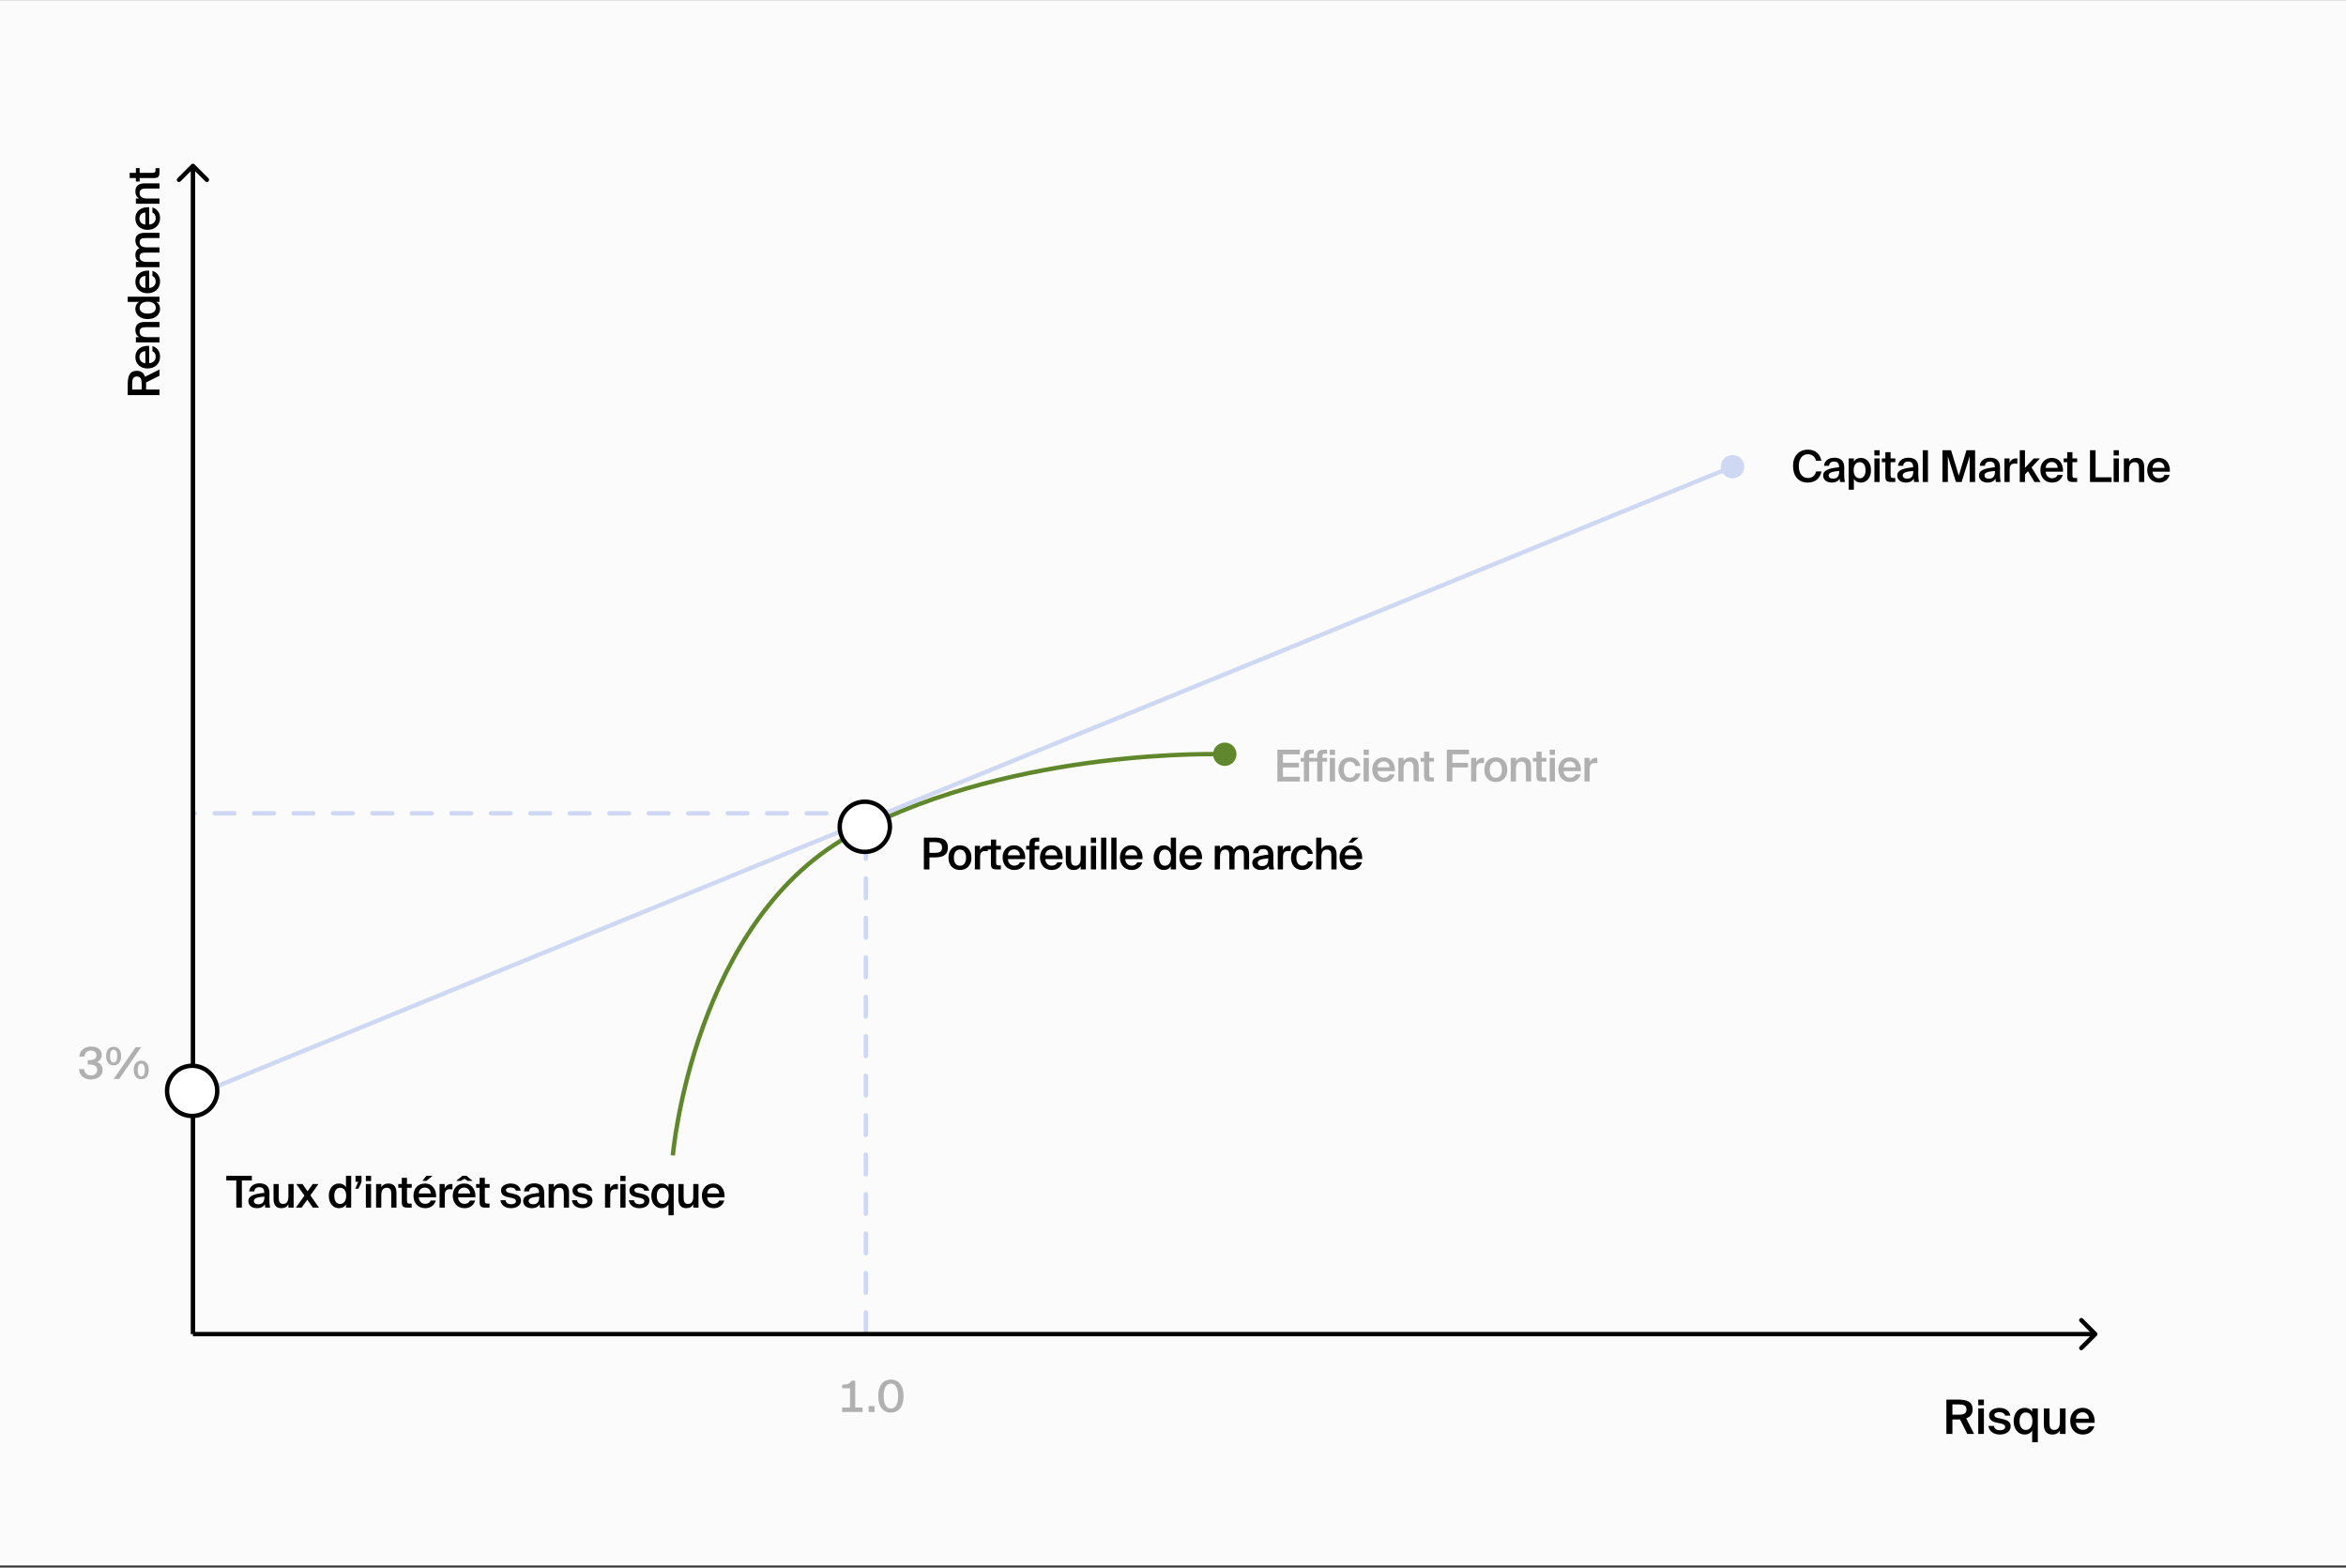 <svg width="1070" height="715" viewBox="0 0 1070 715" fill="none" xmlns="http://www.w3.org/2000/svg">
<rect x="0" y="0" width="1070" height="715" fill="#333333" stroke="none"/>
<rect width="1070" height="714" transform="translate(0 0.055)" fill="#FBFBFB"/>
<path d="M390.022 379.751L389.558 378.865L390.022 379.751ZM553.283 344.018C553.283 346.963 555.671 349.351 558.617 349.351C561.562 349.351 563.95 346.963 563.95 344.018C563.95 341.072 561.562 338.685 558.617 338.685C555.671 338.685 553.283 341.072 553.283 344.018ZM306.869 527.011C307.866 527.097 307.866 527.097 307.866 527.096C307.866 527.096 307.866 527.095 307.866 527.093C307.866 527.09 307.867 527.086 307.867 527.08C307.868 527.067 307.87 527.048 307.872 527.023C307.877 526.972 307.884 526.896 307.894 526.794C307.914 526.591 307.944 526.288 307.987 525.889C308.073 525.092 308.209 523.914 308.408 522.4C308.807 519.371 309.458 514.996 310.471 509.624C312.496 498.878 315.961 484.15 321.722 468.221C333.255 436.335 353.926 399.8 390.487 380.636L389.558 378.865C352.348 398.369 331.443 435.465 319.841 467.541C314.035 483.594 310.545 498.431 308.505 509.254C307.485 514.666 306.828 519.078 306.425 522.139C306.224 523.669 306.086 524.863 305.999 525.675C305.955 526.081 305.924 526.392 305.903 526.602C305.893 526.707 305.886 526.787 305.881 526.841C305.878 526.868 305.876 526.888 305.875 526.902C305.874 526.909 305.874 526.915 305.874 526.919C305.874 526.92 305.873 526.922 305.873 526.923C305.873 526.924 305.873 526.925 306.869 527.011ZM390.487 380.636C427.635 361.165 469.651 352.252 502.416 348.214C518.791 346.196 532.841 345.397 542.794 345.102C547.77 344.955 551.721 344.934 554.426 344.95C555.779 344.957 556.82 344.974 557.521 344.989C557.872 344.997 558.138 345.004 558.316 345.009C558.405 345.012 558.472 345.014 558.516 345.015C558.538 345.016 558.555 345.016 558.565 345.017C558.571 345.017 558.575 345.017 558.577 345.017C558.579 345.017 558.58 345.017 558.58 345.017C558.581 345.017 558.581 345.017 558.617 344.018C558.653 343.019 558.652 343.019 558.651 343.019C558.65 343.019 558.649 343.018 558.647 343.018C558.644 343.018 558.64 343.018 558.634 343.018C558.622 343.018 558.604 343.017 558.581 343.016C558.534 343.015 558.465 343.013 558.374 343.01C558.191 343.005 557.92 342.998 557.564 342.99C556.853 342.975 555.801 342.958 554.438 342.95C551.711 342.934 547.736 342.955 542.734 343.103C532.732 343.399 518.619 344.202 502.171 346.229C469.288 350.282 427.006 359.236 389.558 378.865L390.487 380.636Z" fill="#61872D"/>
<path d="M897.269 654.031L893.963 647.419C893.703 647.44 893.423 647.44 893.142 647.44H890.484V654.031H887.739V638.364H892.731C897.356 638.364 899.711 639.401 899.711 642.88C899.711 644.89 898.717 646.252 896.772 646.922L900.359 654.031H897.269ZM893.12 640.568H890.484V645.258H893.206C895.562 645.258 896.902 644.782 896.902 642.902C896.902 640.849 895.281 640.568 893.12 640.568ZM902.276 638.364H904.848V640.957H902.276V638.364ZM902.276 642.405H904.848V654.031H902.276V642.405ZM916.926 645.668H914.506C914.247 644.566 913.231 644.112 911.783 644.112C910.616 644.112 909.622 644.588 909.622 645.366C909.622 646.122 910.184 646.554 911.308 646.792L912.885 647.116C915.219 647.635 917.056 648.326 917.056 650.574C917.056 652.994 914.787 654.312 912.086 654.312C909.082 654.312 907.159 652.627 906.921 650.401H909.428C909.644 651.633 910.53 652.367 912.172 652.367C913.598 652.367 914.549 651.805 914.549 650.876C914.549 649.947 913.707 649.515 912.475 649.255L910.724 648.888C908.715 648.477 907.202 647.635 907.202 645.495C907.202 643.442 909.363 642.146 911.956 642.146C914.355 642.146 916.473 643.291 916.926 645.668ZM926.98 648.218C926.98 645.539 925.662 644.242 923.977 644.242C922.183 644.242 921.103 645.776 921.103 648.218C921.103 650.682 922.183 652.216 923.977 652.216C925.662 652.216 926.98 650.898 926.98 648.218ZM926.872 643.961V642.405H929.444V657.813H926.872V652.497C926.181 653.642 924.971 654.312 923.415 654.312C920.584 654.312 918.423 651.957 918.423 648.218C918.423 644.501 920.584 642.146 923.415 642.146C924.971 642.146 926.181 642.816 926.872 643.961ZM939.523 654.031V652.432C938.853 653.642 937.665 654.312 936.087 654.312C933.321 654.312 932.198 652.497 932.198 649.731V642.405H934.769V649.104C934.769 650.682 934.985 652.216 936.909 652.216C938.832 652.216 939.523 650.703 939.523 648.607V642.405H942.095V654.031H939.523ZM950.025 654.312C946.222 654.312 944.212 651.46 944.212 648.132C944.212 644.631 946.481 642.146 949.852 642.146C953.483 642.146 955.579 645.041 955.363 648.953H946.827C946.892 650.811 948.188 652.173 949.917 652.173C951.322 652.173 952.251 651.633 952.705 650.552H955.233C954.693 652.41 953.094 654.312 950.025 654.312ZM949.852 644.155C948.426 644.155 946.913 645.063 946.827 647.073H952.748C952.683 645.258 951.43 644.155 949.852 644.155Z" fill="black"/>
<path d="M72.74 171.384L66.62 174.444C66.64 174.684 66.64 174.944 66.64 175.204L66.64 177.664L72.74 177.664L72.74 180.204L58.24 180.204L58.24 175.584C58.24 171.304 59.2 169.124 62.42 169.124C64.28 169.124 65.54 170.044 66.16 171.844L72.74 168.524L72.74 171.384ZM60.28 175.224L60.28 177.664L64.62 177.664L64.62 175.144C64.62 172.964 64.18 171.724 62.44 171.724C60.54 171.724 60.28 173.224 60.28 175.224ZM73 162.685C73 166.205 70.36 168.065 67.28 168.065C64.04 168.065 61.74 165.965 61.74 162.845C61.74 159.485 64.42 157.545 68.04 157.745L68.04 165.645C69.76 165.585 71.02 164.385 71.02 162.785C71.02 161.485 70.52 160.625 69.52 160.205L69.52 157.865C71.24 158.365 73 159.845 73 162.685ZM63.6 162.845C63.6 164.165 64.44 165.565 66.3 165.645L66.3 160.165C64.62 160.225 63.6 161.385 63.6 162.845ZM61.98 153.783L63.48 153.783C62.36 153.163 61.74 152.023 61.74 150.523C61.74 147.923 63.42 146.863 65.98 146.863L72.74 146.863L72.74 149.243L66.56 149.243C65.1 149.243 63.68 149.463 63.68 151.283C63.68 153.103 65.08 153.783 67.02 153.783L72.74 153.783L72.74 156.163L61.98 156.163L61.98 153.783ZM63.42 137.706L58.24 137.706L58.24 135.326L72.74 135.326L72.74 137.706L71.32 137.706C72.38 138.346 73 139.466 73 140.906C73 143.526 70.82 145.526 67.36 145.526C63.92 145.526 61.74 143.526 61.74 140.906C61.74 139.466 62.36 138.346 63.42 137.706ZM67.36 137.606C64.88 137.606 63.68 138.826 63.68 140.386C63.68 142.046 65.1 143.046 67.36 143.046C69.64 143.046 71.06 142.046 71.06 140.386C71.06 138.826 69.84 137.606 67.36 137.606ZM73 128.377C73 131.897 70.36 133.757 67.28 133.757C64.04 133.757 61.74 131.657 61.74 128.537C61.74 125.177 64.42 123.237 68.04 123.437L68.04 131.337C69.76 131.277 71.02 130.077 71.02 128.477C71.02 127.177 70.52 126.317 69.52 125.897L69.52 123.557C71.24 124.057 73 125.537 73 128.377ZM63.6 128.537C63.6 129.857 64.44 131.257 66.3 131.337L66.3 125.857C64.62 125.917 63.6 127.077 63.6 128.537ZM67.02 119.475L72.74 119.475L72.74 121.855L61.98 121.855L61.98 119.475L63.48 119.475C62.36 118.855 61.74 117.795 61.74 116.355C61.74 114.695 62.44 113.715 63.64 113.215C62.28 112.295 61.74 111.035 61.74 109.715C61.74 107.175 63.42 106.195 65.98 106.195L72.74 106.195L72.74 108.575L66.56 108.575C65.1 108.575 63.68 108.715 63.68 110.475C63.68 112.235 65.08 112.835 67.02 112.835L72.74 112.835L72.74 115.215L66.56 115.215C65.1 115.215 63.68 115.355 63.68 117.115C63.68 118.875 65.08 119.475 67.02 119.475ZM73 99.451C73 102.971 70.36 104.831 67.28 104.831C64.04 104.831 61.74 102.731 61.74 99.611C61.74 96.251 64.42 94.311 68.04 94.511L68.04 102.411C69.76 102.351 71.02 101.151 71.02 99.551C71.02 98.251 70.52 97.391 69.52 96.971L69.52 94.631C71.24 95.131 73 96.611 73 99.451ZM63.6 99.611C63.6 100.931 64.44 102.331 66.3 102.411L66.3 96.931C64.62 96.991 63.6 98.151 63.6 99.611ZM61.98 90.549L63.48 90.549C62.36 89.929 61.74 88.789 61.74 87.289C61.74 84.689 63.42 83.629 65.98 83.629L72.74 83.629L72.74 86.009L66.56 86.009C65.1 86.009 63.68 86.229 63.68 88.049C63.68 89.869 65.08 90.549 67.02 90.549L72.74 90.549L72.74 92.929L61.98 92.929L61.98 90.549ZM61.98 81.211L59.14 81.211L59.14 78.831L61.98 78.831L61.98 76.671L63.7 76.671L63.7 78.831L69.56 78.831C70.66 78.831 70.92 78.571 70.92 77.551L70.92 76.691L72.74 76.691L72.74 78.451C72.74 80.751 72.12 81.211 69.92 81.211L63.7 81.211L63.7 82.811L61.98 82.811L61.98 81.211Z" fill="black"/>
<path d="M421.372 382.055H426.152C429.332 382.055 432.312 382.575 432.312 386.615C432.312 390.275 429.612 391.075 426.192 391.075H423.912V396.555H421.372V382.055ZM426.152 384.095H423.912V388.995H426.272C428.192 388.995 429.672 388.715 429.672 386.635C429.672 384.275 427.932 384.095 426.152 384.095ZM437.833 394.875C439.413 394.875 440.613 393.675 440.613 391.195C440.613 388.715 439.413 387.495 437.833 387.495C436.253 387.495 435.053 388.715 435.053 391.195C435.053 393.675 436.253 394.875 437.833 394.875ZM437.833 385.555C440.533 385.555 443.073 387.315 443.073 391.195C443.073 395.075 440.533 396.815 437.833 396.815C435.133 396.815 432.593 395.075 432.593 391.195C432.593 387.315 435.133 385.555 437.833 385.555ZM450.512 385.815V388.215C450.112 388.175 449.732 388.155 449.372 388.155C447.872 388.155 447.012 388.755 447.012 390.915V396.555H444.632V385.795H446.972V387.715C447.552 386.515 448.592 385.795 449.892 385.775C450.072 385.775 450.332 385.795 450.512 385.815ZM451.954 385.795V382.955H454.334V385.795H456.494V387.515H454.334V393.375C454.334 394.475 454.594 394.735 455.614 394.735H456.474V396.555H454.714C452.414 396.555 451.954 395.935 451.954 393.735V387.515H450.354V385.795H451.954ZM462.671 396.815C459.151 396.815 457.291 394.175 457.291 391.095C457.291 387.855 459.391 385.555 462.511 385.555C465.871 385.555 467.811 388.235 467.611 391.855H459.711C459.771 393.575 460.971 394.835 462.571 394.835C463.871 394.835 464.731 394.335 465.151 393.335H467.491C466.991 395.055 465.511 396.815 462.671 396.815ZM462.511 387.415C461.191 387.415 459.791 388.255 459.711 390.115H465.191C465.131 388.435 463.971 387.415 462.511 387.415ZM469.513 385.795V385.135C469.513 382.615 470.473 382.055 473.073 382.055H474.013V383.875H473.333C472.153 383.875 471.893 384.095 471.893 385.215V385.795H474.013V387.515H471.893V396.555H469.513V387.515H468.013V385.795H469.513ZM479.723 396.815C476.203 396.815 474.343 394.175 474.343 391.095C474.343 387.855 476.443 385.555 479.563 385.555C482.923 385.555 484.863 388.235 484.663 391.855H476.763C476.823 393.575 478.023 394.835 479.623 394.835C480.923 394.835 481.783 394.335 482.203 393.335H484.543C484.043 395.055 482.563 396.815 479.723 396.815ZM479.563 387.415C478.243 387.415 476.843 388.255 476.763 390.115H482.243C482.183 388.435 481.023 387.415 479.563 387.415ZM492.885 396.555V395.075C492.265 396.195 491.165 396.815 489.705 396.815C487.145 396.815 486.105 395.135 486.105 392.575V385.795H488.485V391.995C488.485 393.455 488.685 394.875 490.465 394.875C492.245 394.875 492.885 393.475 492.885 391.535V385.795H495.265V396.555H492.885ZM497.544 382.055H499.924V384.455H497.544V382.055ZM497.544 385.795H499.924V396.555H497.544V385.795ZM504.583 382.055V396.555H502.203V382.055H504.583ZM509.241 382.055V396.555H506.861V382.055H509.241ZM516.18 396.815C512.66 396.815 510.8 394.175 510.8 391.095C510.8 387.855 512.9 385.555 516.02 385.555C519.38 385.555 521.32 388.235 521.12 391.855H513.22C513.28 393.575 514.48 394.835 516.08 394.835C517.38 394.835 518.24 394.335 518.66 393.335H521C520.5 395.055 519.02 396.815 516.18 396.815ZM516.02 387.415C514.7 387.415 513.3 388.255 513.22 390.115H518.7C518.64 388.435 517.48 387.415 516.02 387.415ZM533.991 387.235V382.055H536.371V396.555H533.991V395.135C533.351 396.195 532.231 396.815 530.791 396.815C528.171 396.815 526.171 394.635 526.171 391.175C526.171 387.735 528.171 385.555 530.791 385.555C532.231 385.555 533.351 386.175 533.991 387.235ZM534.091 391.175C534.091 388.695 532.871 387.495 531.311 387.495C529.651 387.495 528.651 388.915 528.651 391.175C528.651 393.455 529.651 394.875 531.311 394.875C532.871 394.875 534.091 393.655 534.091 391.175ZM543.32 396.815C539.8 396.815 537.94 394.175 537.94 391.095C537.94 387.855 540.04 385.555 543.16 385.555C546.52 385.555 548.46 388.235 548.26 391.855H540.36C540.42 393.575 541.62 394.835 543.22 394.835C544.52 394.835 545.38 394.335 545.8 393.335H548.14C547.64 395.055 546.16 396.815 543.32 396.815ZM543.16 387.415C541.84 387.415 540.44 388.255 540.36 390.115H545.84C545.78 388.435 544.62 387.415 543.16 387.415ZM556.431 390.835V396.555H554.051V385.795H556.431V387.295C557.051 386.175 558.111 385.555 559.551 385.555C561.211 385.555 562.191 386.255 562.691 387.455C563.611 386.095 564.871 385.555 566.191 385.555C568.731 385.555 569.711 387.235 569.711 389.795V396.555H567.331V390.375C567.331 388.915 567.191 387.495 565.431 387.495C563.671 387.495 563.071 388.895 563.071 390.835V396.555H560.691V390.375C560.691 388.915 560.551 387.495 558.791 387.495C557.031 387.495 556.431 388.895 556.431 390.835ZM578.456 391.875V391.495C575.056 391.815 573.676 392.295 573.676 393.535C573.676 394.475 574.456 395.035 575.656 395.035C577.416 395.035 578.456 394.135 578.456 391.875ZM576.196 385.475C578.876 385.475 580.836 386.635 580.776 390.075C580.776 390.615 580.736 391.895 580.736 392.875C580.736 394.235 580.856 395.655 581.056 396.555H578.876C578.796 396.095 578.716 395.755 578.676 395.015C578.016 396.215 576.716 396.815 575.136 396.815C572.796 396.815 571.156 395.555 571.156 393.595C571.156 390.915 574.456 390.235 578.396 389.835V389.575C578.396 387.775 577.396 387.235 576.076 387.235C574.856 387.235 573.936 387.875 573.876 389.175H571.536C571.696 386.975 573.536 385.475 576.196 385.475ZM588.662 385.815V388.215C588.262 388.175 587.882 388.155 587.522 388.155C586.022 388.155 585.162 388.755 585.162 390.915V396.555H582.782V385.795H585.122V387.715C585.702 386.515 586.742 385.795 588.042 385.775C588.222 385.775 588.482 385.795 588.662 385.815ZM594.031 385.555C596.431 385.555 598.391 387.075 598.791 389.475H596.471C596.271 388.335 595.391 387.535 593.971 387.535C592.471 387.535 591.271 388.635 591.271 391.175C591.271 393.735 592.491 394.835 593.971 394.835C595.171 394.835 596.251 394.315 596.551 392.875H598.871C598.391 395.395 596.291 396.815 593.931 396.815C590.731 396.815 588.811 394.395 588.811 391.195C588.811 387.995 590.751 385.555 594.031 385.555ZM602.683 382.055V387.295C603.303 386.175 604.443 385.555 605.943 385.555C608.543 385.555 609.603 387.235 609.603 389.795V396.555L607.223 396.555V390.375C607.223 388.915 607.003 387.495 605.183 387.495C603.363 387.495 602.683 388.895 602.683 390.835V396.555H600.303V382.055H602.683ZM616.34 396.815C612.82 396.815 610.96 394.175 610.96 391.095C610.96 387.855 613.06 385.555 616.18 385.555C619.54 385.555 621.48 388.235 621.28 391.855H613.38C613.44 393.575 614.64 394.835 616.24 394.835C617.54 394.835 618.4 394.335 618.82 393.335H621.16C620.66 395.055 619.18 396.815 616.34 396.815ZM616.18 387.415C614.86 387.415 613.46 388.255 613.38 390.115H618.86C618.8 388.435 617.64 387.415 616.18 387.415ZM619.66 382.055L616.82 384.375H615L616.86 382.055H619.66Z" fill="black"/>
<path d="M107.773 550.812V538.432H103.213V536.312H114.873V538.432H110.313V550.812H107.773ZM120.576 546.132V545.752C117.176 546.072 115.796 546.552 115.796 547.792C115.796 548.732 116.576 549.292 117.776 549.292C119.536 549.292 120.576 548.392 120.576 546.132ZM118.316 539.732C120.996 539.732 122.956 540.892 122.896 544.332C122.896 544.872 122.856 546.152 122.856 547.132C122.856 548.492 122.976 549.912 123.176 550.812H120.996C120.916 550.352 120.836 550.012 120.796 549.272C120.136 550.472 118.836 551.073 117.256 551.073C114.916 551.073 113.276 549.812 113.276 547.852C113.276 545.172 116.576 544.492 120.516 544.092V543.832C120.516 542.032 119.516 541.492 118.196 541.492C116.976 541.492 116.056 542.132 115.996 543.432H113.656C113.816 541.232 115.656 539.732 118.316 539.732ZM131.543 550.812V549.332C130.923 550.452 129.823 551.073 128.363 551.073C125.803 551.073 124.763 549.392 124.763 546.832V540.052H127.143V546.252C127.143 547.712 127.343 549.132 129.123 549.132C130.903 549.132 131.543 547.732 131.543 545.792V540.052H133.923V550.812H131.543ZM145.242 540.052L141.562 545.212L145.482 550.812H142.682L140.142 547.192L137.562 550.812H134.942L138.862 545.352L135.162 540.052H137.962L140.262 543.372L142.642 540.052H145.242ZM157.795 541.492V536.312H160.175V550.812H157.795V549.392C157.155 550.452 156.035 551.073 154.595 551.073C151.975 551.073 149.975 548.892 149.975 545.432C149.975 541.992 151.975 539.812 154.595 539.812C156.035 539.812 157.155 540.432 157.795 541.492ZM157.895 545.432C157.895 542.952 156.675 541.752 155.115 541.752C153.455 541.752 152.455 543.172 152.455 545.432C152.455 547.712 153.455 549.132 155.115 549.132C156.675 549.132 157.895 547.912 157.895 545.432ZM162.163 539.032V536.312H164.883V539.232L163.483 542.192H162.063L163.383 539.032H162.163ZM166.868 536.312H169.248V538.712H166.868V536.312ZM166.868 540.052H169.248V550.812H166.868V540.052ZM173.906 540.052V541.552C174.526 540.432 175.666 539.812 177.166 539.812C179.766 539.812 180.826 541.492 180.826 544.052V550.812H178.446V544.632C178.446 543.172 178.226 541.752 176.406 541.752C174.586 541.752 173.906 543.152 173.906 545.092V550.812H171.526V540.052H173.906ZM183.244 540.052V537.212H185.624V540.052H187.784V541.772H185.624V547.632C185.624 548.732 185.884 548.992 186.904 548.992H187.764V550.812H186.004C183.704 550.812 183.244 550.192 183.244 547.992V541.772H181.644V540.052H183.244ZM193.961 551.073C190.441 551.073 188.581 548.432 188.581 545.352C188.581 542.112 190.681 539.812 193.801 539.812C197.161 539.812 199.101 542.492 198.901 546.112H191.001C191.061 547.832 192.261 549.092 193.861 549.092C195.161 549.092 196.021 548.592 196.441 547.592H198.781C198.281 549.312 196.801 551.073 193.961 551.073ZM193.801 541.672C192.481 541.672 191.081 542.512 191.001 544.372H196.481C196.421 542.692 195.261 541.672 193.801 541.672ZM197.281 536.312L194.441 538.632H192.621L194.481 536.312H197.281ZM206.363 540.072V542.472C205.963 542.432 205.583 542.412 205.223 542.412C203.723 542.412 202.863 543.012 202.863 545.172V550.812H200.483V540.052H202.823V541.972C203.403 540.772 204.443 540.052 205.743 540.032C205.923 540.032 206.183 540.052 206.363 540.072ZM211.891 551.073C208.371 551.073 206.511 548.432 206.511 545.352C206.511 542.112 208.611 539.812 211.731 539.812C215.091 539.812 217.031 542.492 216.831 546.112H208.931C208.991 547.832 210.191 549.092 211.791 549.092C213.091 549.092 213.951 548.592 214.371 547.592H216.711C216.211 549.312 214.731 551.073 211.891 551.073ZM211.731 541.672C210.411 541.672 209.011 542.512 208.931 544.372H214.411C214.351 542.692 213.191 541.672 211.731 541.672ZM212.791 536.312L215.591 538.632H213.391L211.811 537.672L210.211 538.632H208.031L210.891 536.312H212.791ZM218.753 540.052V537.212H221.133V540.052H223.293V541.772H221.133V547.632C221.133 548.732 221.393 548.992 222.413 548.992H223.273V550.812H221.513C219.213 550.812 218.753 550.192 218.753 547.992V541.772H217.153V540.052H218.753ZM237.519 543.072H235.279C235.039 542.052 234.099 541.632 232.759 541.632C231.679 541.632 230.759 542.072 230.759 542.792C230.759 543.492 231.279 543.892 232.319 544.112L233.779 544.412C235.939 544.892 237.639 545.533 237.639 547.612C237.639 549.852 235.539 551.073 233.039 551.073C230.259 551.073 228.479 549.512 228.259 547.452H230.579C230.779 548.592 231.599 549.272 233.119 549.272C234.439 549.272 235.319 548.752 235.319 547.892C235.319 547.032 234.539 546.632 233.399 546.392L231.779 546.052C229.919 545.673 228.519 544.892 228.519 542.912C228.519 541.012 230.519 539.812 232.919 539.812C235.139 539.812 237.099 540.872 237.519 543.072ZM245.904 546.132V545.752C242.504 546.072 241.124 546.552 241.124 547.792C241.124 548.732 241.904 549.292 243.104 549.292C244.864 549.292 245.904 548.392 245.904 546.132ZM243.644 539.732C246.324 539.732 248.284 540.892 248.224 544.332C248.224 544.872 248.184 546.152 248.184 547.132C248.184 548.492 248.304 549.912 248.504 550.812H246.324C246.244 550.352 246.164 550.012 246.124 549.272C245.464 550.472 244.164 551.073 242.584 551.073C240.244 551.073 238.604 549.812 238.604 547.852C238.604 545.172 241.904 544.492 245.844 544.092V543.832C245.844 542.032 244.844 541.492 243.524 541.492C242.304 541.492 241.384 542.132 241.324 543.432H238.984C239.144 541.232 240.984 539.732 243.644 539.732ZM252.611 540.052V541.552C253.231 540.432 254.371 539.812 255.871 539.812C258.471 539.812 259.531 541.492 259.531 544.052V550.812H257.151V544.632C257.151 543.172 256.931 541.752 255.111 541.752C253.291 541.752 252.611 543.152 252.611 545.092V550.812H250.231V540.052H252.611ZM270.108 543.072H267.868C267.628 542.052 266.688 541.632 265.348 541.632C264.268 541.632 263.348 542.072 263.348 542.792C263.348 543.492 263.868 543.892 264.908 544.112L266.368 544.412C268.528 544.892 270.228 545.533 270.228 547.612C270.228 549.852 268.128 551.073 265.628 551.073C262.848 551.073 261.068 549.512 260.848 547.452H263.168C263.368 548.592 264.188 549.272 265.708 549.272C267.028 549.272 267.908 548.752 267.908 547.892C267.908 547.032 267.128 546.632 265.988 546.392L264.368 546.052C262.508 545.673 261.108 544.892 261.108 542.912C261.108 541.012 263.108 539.812 265.508 539.812C267.728 539.812 269.688 540.872 270.108 543.072ZM281.825 540.072V542.472C281.425 542.432 281.045 542.412 280.685 542.412C279.185 542.412 278.325 543.012 278.325 545.172V550.812H275.945V540.052H278.285V541.972C278.865 540.772 279.905 540.052 281.205 540.032C281.385 540.032 281.645 540.052 281.825 540.072ZM282.928 536.312H285.308V538.712H282.928V536.312ZM282.928 540.052H285.308V550.812H282.928V540.052ZM296.086 543.072H293.846C293.606 542.052 292.666 541.632 291.326 541.632C290.246 541.632 289.326 542.072 289.326 542.792C289.326 543.492 289.846 543.892 290.886 544.112L292.346 544.412C294.506 544.892 296.206 545.533 296.206 547.612C296.206 549.852 294.106 551.073 291.606 551.073C288.826 551.073 287.046 549.512 286.826 547.452H289.146C289.346 548.592 290.166 549.272 291.686 549.272C293.006 549.272 293.886 548.752 293.886 547.892C293.886 547.032 293.106 546.632 291.966 546.392L290.346 546.052C288.486 545.673 287.086 544.892 287.086 542.912C287.086 541.012 289.086 539.812 291.486 539.812C293.706 539.812 295.666 540.872 296.086 543.072ZM304.991 545.432C304.991 542.952 303.771 541.752 302.211 541.752C300.551 541.752 299.551 543.172 299.551 545.432C299.551 547.712 300.551 549.132 302.211 549.132C303.771 549.132 304.991 547.912 304.991 545.432ZM304.891 541.492V540.052H307.271V554.313H304.891V549.392C304.251 550.452 303.131 551.073 301.691 551.073C299.071 551.073 297.071 548.892 297.071 545.432C297.071 541.992 299.071 539.812 301.691 539.812C303.131 539.812 304.251 540.432 304.891 541.492ZM316.2 550.812V549.332C315.58 550.452 314.48 551.073 313.02 551.073C310.46 551.073 309.42 549.392 309.42 546.832V540.052H311.8V546.252C311.8 547.712 312 549.132 313.78 549.132C315.56 549.132 316.2 547.732 316.2 545.792V540.052H318.58V550.812H316.2ZM325.519 551.073C321.999 551.073 320.139 548.432 320.139 545.352C320.139 542.112 322.239 539.812 325.359 539.812C328.719 539.812 330.659 542.492 330.459 546.112H322.559C322.619 547.832 323.819 549.092 325.419 549.092C326.719 549.092 327.579 548.592 327.999 547.592H330.339C329.839 549.312 328.359 551.073 325.519 551.073ZM325.359 541.672C324.039 541.672 322.639 542.512 322.559 544.372H328.039C327.979 542.692 326.819 541.672 325.359 541.672Z" fill="black"/>
<path d="M828.316 215.032H830.756C830.156 218.272 827.836 220.112 824.496 220.112C820.256 220.112 817.796 217.092 817.796 212.552C817.796 207.992 820.416 205.092 824.616 205.092C827.836 205.092 830.136 206.932 830.716 210.172H828.276C827.836 208.212 826.416 207.172 824.536 207.172C822.236 207.172 820.416 209.052 820.416 212.552C820.416 216.072 822.196 218.032 824.516 218.032C826.476 218.032 827.876 217.012 828.316 215.032ZM838.833 215.172V214.792C835.433 215.112 834.053 215.592 834.053 216.832C834.053 217.772 834.833 218.332 836.033 218.332C837.793 218.332 838.833 217.432 838.833 215.172ZM836.573 208.772C839.253 208.772 841.213 209.932 841.153 213.372C841.153 213.912 841.113 215.192 841.113 216.172C841.113 217.532 841.233 218.952 841.433 219.852H839.253C839.173 219.392 839.093 219.052 839.053 218.312C838.393 219.512 837.093 220.112 835.513 220.112C833.173 220.112 831.533 218.852 831.533 216.892C831.533 214.212 834.833 213.532 838.773 213.132V212.872C838.773 211.072 837.773 210.532 836.453 210.532C835.233 210.532 834.313 211.172 834.253 212.472H831.913C832.073 210.272 833.913 208.772 836.573 208.772ZM845.439 214.472C845.439 216.952 846.659 218.172 848.219 218.172C849.879 218.172 850.879 216.752 850.879 214.472C850.879 212.212 849.879 210.792 848.219 210.792C846.659 210.792 845.439 211.992 845.439 214.472ZM843.159 209.092H845.539V210.532C846.179 209.472 847.299 208.852 848.739 208.852C851.359 208.852 853.359 211.032 853.359 214.472C853.359 217.932 851.359 220.112 848.739 220.112C847.299 220.112 846.179 219.492 845.539 218.432V223.352H843.159V209.092ZM854.908 205.352H857.288V207.752H854.908V205.352ZM854.908 209.092H857.288V219.852H854.908V209.092ZM859.906 209.092V206.252H862.286V209.092H864.446V210.812H862.286V216.672C862.286 217.772 862.546 218.032 863.566 218.032H864.426V219.852H862.666C860.366 219.852 859.906 219.232 859.906 217.032V210.812H858.306V209.092H859.906ZM872.623 215.172V214.792C869.223 215.112 867.843 215.592 867.843 216.832C867.843 217.772 868.623 218.332 869.823 218.332C871.583 218.332 872.623 217.432 872.623 215.172ZM870.363 208.772C873.043 208.772 875.003 209.932 874.943 213.372C874.943 213.912 874.903 215.192 874.903 216.172C874.903 217.532 875.023 218.952 875.223 219.852H873.043C872.963 219.392 872.883 219.052 872.843 218.312C872.183 219.512 870.883 220.112 869.303 220.112C866.963 220.112 865.323 218.852 865.323 216.892C865.323 214.212 868.623 213.532 872.563 213.132V212.872C872.563 211.072 871.563 210.532 870.243 210.532C869.023 210.532 868.103 211.172 868.043 212.472H865.703C865.863 210.272 867.703 208.772 870.363 208.772ZM879.33 205.352V219.852H876.95V205.352H879.33ZM894.678 219.852H892.098L888.418 208.112V219.852H885.938V205.352H889.878L893.398 216.912L896.898 205.352H900.838V219.852H898.358V208.112L894.678 219.852ZM909.89 215.172V214.792C906.49 215.112 905.11 215.592 905.11 216.832C905.11 217.772 905.89 218.332 907.09 218.332C908.85 218.332 909.89 217.432 909.89 215.172ZM907.63 208.772C910.31 208.772 912.27 209.932 912.21 213.372C912.21 213.912 912.17 215.192 912.17 216.172C912.17 217.532 912.29 218.952 912.49 219.852H910.31C910.23 219.392 910.15 219.052 910.11 218.312C909.45 219.512 908.15 220.112 906.57 220.112C904.23 220.112 902.59 218.852 902.59 216.892C902.59 214.212 905.89 213.532 909.83 213.132V212.872C909.83 211.072 908.83 210.532 907.51 210.532C906.29 210.532 905.37 211.172 905.31 212.472H902.97C903.13 210.272 904.97 208.772 907.63 208.772ZM920.097 209.112V211.512C919.697 211.472 919.317 211.452 918.957 211.452C917.457 211.452 916.597 212.052 916.597 214.212V219.852L914.217 219.852V209.092H916.557V211.012C917.137 209.812 918.177 209.092 919.477 209.072C919.657 209.072 919.917 209.092 920.097 209.112ZM921.2 205.352H923.58V213.412L927.56 209.092H930.42L926.58 213.192L930.7 219.852H927.94L924.96 214.932L923.58 216.412V219.852H921.2V205.352ZM935.987 220.112C932.467 220.112 930.607 217.472 930.607 214.392C930.607 211.152 932.707 208.852 935.827 208.852C939.187 208.852 941.127 211.532 940.927 215.152H933.027C933.087 216.872 934.287 218.132 935.887 218.132C937.187 218.132 938.047 217.632 938.467 216.632H940.807C940.307 218.352 938.827 220.112 935.987 220.112ZM935.827 210.712C934.507 210.712 933.107 211.552 933.027 213.412H938.507C938.447 211.732 937.287 210.712 935.827 210.712ZM942.849 209.092V206.252H945.229V209.092H947.389V210.812H945.229V216.672C945.229 217.772 945.489 218.032 946.509 218.032H947.369V219.852H945.609C943.309 219.852 942.849 219.232 942.849 217.032V210.812H941.249V209.092H942.849ZM955.776 205.352V217.712H963.076V219.852H953.236V205.352H955.776ZM964.024 205.352H966.404V207.752H964.024V205.352ZM964.024 209.092H966.404V219.852H964.024V209.092ZM971.063 209.092V210.592C971.683 209.472 972.823 208.852 974.323 208.852C976.923 208.852 977.983 210.532 977.983 213.092V219.852H975.603V213.672C975.603 212.212 975.383 210.792 973.563 210.792C971.743 210.792 971.063 212.192 971.063 214.132V219.852H968.683V209.092H971.063ZM984.72 220.112C981.2 220.112 979.34 217.472 979.34 214.392C979.34 211.152 981.44 208.852 984.56 208.852C987.92 208.852 989.86 211.532 989.66 215.152H981.76C981.82 216.872 983.02 218.132 984.62 218.132C985.92 218.132 986.78 217.632 987.2 216.632H989.54C989.04 218.352 987.56 220.112 984.72 220.112ZM984.56 210.712C983.24 210.712 981.84 211.552 981.76 213.412H987.24C987.18 211.732 986.02 210.712 984.56 210.712Z" fill="black"/>
<path opacity="0.3" d="M390.064 642.011H393.404V644.031H384.084V642.011H387.684V633.211H384.104V631.571C386.264 631.511 387.604 631.331 388.304 629.751H390.064V642.011ZM398.899 644.031H396.179V641.311H398.899V644.031ZM406.324 642.451C408.424 642.451 409.624 640.431 409.624 636.771C409.624 633.111 408.424 631.091 406.324 631.091C404.244 631.091 403.044 633.111 403.044 636.771C403.044 640.431 404.244 642.451 406.324 642.451ZM406.324 644.291C402.464 644.291 400.564 641.231 400.564 636.771C400.564 632.331 402.464 629.271 406.324 629.271C410.204 629.271 412.104 632.331 412.104 636.771C412.104 641.231 410.204 644.291 406.324 644.291Z" fill="black"/>
<path opacity="0.3" d="M582.602 356.438V341.937H592.862V344.057H585.142V347.937H592.442V350.037H585.142V354.297H592.862V356.438H582.602ZM594.707 345.677V345.017C594.707 342.497 595.667 341.937 598.267 341.937H599.207V343.757H598.527C597.347 343.757 597.087 343.977 597.087 345.097V345.677H599.207V347.397H597.087V356.438H594.707V347.397H593.207V345.677H594.707ZM600.771 345.677V345.017C600.771 342.497 601.731 341.937 604.331 341.937H605.271V343.757H604.591C603.411 343.757 603.151 343.977 603.151 345.097V345.677H605.271V347.397H603.151V356.438H600.771V347.397H599.271V345.677H600.771ZM606.516 341.937H608.896V344.337H606.516V341.937ZM606.516 345.677H608.896V356.438H606.516V345.677ZM615.675 345.437C618.075 345.437 620.035 346.957 620.435 349.357H618.115C617.915 348.217 617.035 347.417 615.615 347.417C614.115 347.417 612.915 348.517 612.915 351.057C612.915 353.617 614.135 354.717 615.615 354.717C616.815 354.717 617.895 354.197 618.195 352.757H620.515C620.035 355.277 617.935 356.698 615.575 356.698C612.375 356.698 610.455 354.277 610.455 351.077C610.455 347.877 612.395 345.437 615.675 345.437ZM621.947 341.937H624.327V344.337H621.947V341.937ZM621.947 345.677H624.327V356.438H621.947V345.677ZM631.265 356.698C627.745 356.698 625.885 354.057 625.885 350.977C625.885 347.737 627.985 345.437 631.105 345.437C634.465 345.437 636.405 348.117 636.205 351.737H628.305C628.365 353.457 629.565 354.717 631.165 354.717C632.465 354.717 633.325 354.217 633.745 353.217H636.085C635.585 354.937 634.105 356.698 631.265 356.698ZM631.105 347.297C629.785 347.297 628.385 348.137 628.305 349.997H633.785C633.725 348.317 632.565 347.297 631.105 347.297ZM640.167 345.677V347.177C640.787 346.057 641.927 345.437 643.427 345.437C646.027 345.437 647.087 347.117 647.087 349.677V356.438H644.707V350.257C644.707 348.797 644.487 347.377 642.667 347.377C640.847 347.377 640.167 348.777 640.167 350.717V356.438H637.787V345.677H640.167ZM649.505 345.677V342.837H651.885V345.677H654.045V347.397H651.885V353.257C651.885 354.357 652.145 354.617 653.165 354.617H654.025V356.438H652.265C649.965 356.438 649.505 355.817 649.505 353.617V347.397H647.905V345.677H649.505ZM659.891 356.438V341.937H670.011V344.057H662.431V347.937H669.571V350.037H662.431V356.438H659.891ZM676.852 345.697V348.097C676.452 348.057 676.072 348.037 675.712 348.037C674.212 348.037 673.352 348.637 673.352 350.797V356.438H670.972V345.677H673.312V347.597C673.892 346.397 674.932 345.677 676.232 345.657C676.412 345.657 676.672 345.677 676.852 345.697ZM682.241 354.757C683.821 354.757 685.021 353.557 685.021 351.077C685.021 348.597 683.821 347.377 682.241 347.377C680.661 347.377 679.461 348.597 679.461 351.077C679.461 353.557 680.661 354.757 682.241 354.757ZM682.241 345.437C684.941 345.437 687.481 347.197 687.481 351.077C687.481 354.957 684.941 356.698 682.241 356.698C679.541 356.698 677.001 354.957 677.001 351.077C677.001 347.197 679.541 345.437 682.241 345.437ZM691.42 345.677V347.177C692.04 346.057 693.18 345.437 694.68 345.437C697.28 345.437 698.34 347.117 698.34 349.677V356.438H695.96V350.257C695.96 348.797 695.74 347.377 693.92 347.377C692.1 347.377 691.42 348.777 691.42 350.717V356.438H689.04V345.677H691.42ZM700.757 345.677V342.837H703.137V345.677H705.297V347.397H703.137V353.257C703.137 354.357 703.397 354.617 704.417 354.617H705.277V356.438H703.517C701.217 356.438 700.757 355.817 700.757 353.617V347.397H699.157V345.677H700.757ZM706.814 341.937H709.194V344.337H706.814V341.937ZM706.814 345.677H709.194V356.438H706.814V345.677ZM716.132 356.698C712.612 356.698 710.752 354.057 710.752 350.977C710.752 347.737 712.852 345.437 715.972 345.437C719.332 345.437 721.272 348.117 721.072 351.737H713.172C713.232 353.457 714.432 354.717 716.032 354.717C717.332 354.717 718.192 354.217 718.612 353.217H720.952C720.452 354.937 718.972 356.698 716.132 356.698ZM715.972 347.297C714.652 347.297 713.252 348.137 713.172 349.997H718.652C718.592 348.317 717.432 347.297 715.972 347.297ZM728.534 345.697V348.097C728.134 348.057 727.754 348.037 727.394 348.037C725.894 348.037 725.034 348.637 725.034 350.797V356.438H722.654V345.677H724.994V347.597C725.574 346.397 726.614 345.677 727.914 345.657C728.094 345.657 728.354 345.677 728.534 345.697Z" fill="black"/>
<path opacity="0.3" d="M41.406 490.529C43.086 490.529 44.346 489.609 44.346 488.029C44.346 486.169 42.866 485.529 40.726 485.529H40.026V483.549H40.626C42.886 483.549 43.986 482.809 43.986 481.309C43.986 479.849 42.806 479.169 41.466 479.169C39.706 479.169 38.726 480.229 38.506 481.929H36.186C36.406 479.169 38.386 477.349 41.606 477.349C44.026 477.349 46.426 478.449 46.426 481.169C46.426 482.609 45.586 483.809 44.306 484.429C46.046 485.069 46.806 486.489 46.806 487.969C46.806 490.929 44.266 492.369 41.366 492.369C38.006 492.369 36.186 490.169 36.006 487.609H38.326C38.566 489.209 39.506 490.529 41.406 490.529ZM51.84 485.909C49.58 485.909 48.42 484.229 48.42 481.669C48.42 479.109 49.58 477.469 51.84 477.469C54.08 477.469 55.24 479.109 55.24 481.669C55.24 484.229 54.08 485.909 51.84 485.909ZM51.84 484.629C52.84 484.629 53.46 483.649 53.46 481.669C53.46 479.709 52.84 478.769 51.84 478.769C50.82 478.769 50.2 479.709 50.2 481.669C50.2 483.649 50.82 484.629 51.84 484.629ZM54.38 492.109H51.86L61.86 477.609H64.38L54.38 492.109ZM64.44 492.249C62.18 492.249 61.02 490.569 61.02 488.009C61.02 485.449 62.18 483.809 64.44 483.809C66.68 483.809 67.84 485.449 67.84 488.009C67.84 490.569 66.68 492.249 64.44 492.249ZM64.44 490.969C65.44 490.969 66.06 489.989 66.06 488.009C66.06 486.049 65.44 485.109 64.44 485.109C63.42 485.109 62.8 486.049 62.8 488.009C62.8 489.989 63.42 490.969 64.44 490.969Z" fill="black"/>
<path d="M394.899 370.961L88.614 370.961" stroke="#CED8F2" stroke-width="2" stroke-linecap="round" stroke-dasharray="9 9"/>
<path d="M394.899 607.656L394.899 370.961" stroke="#CED8F2" stroke-width="2" stroke-linecap="round" stroke-dasharray="9 9"/>
<path d="M784.868 212.852C784.868 215.797 787.256 218.185 790.202 218.185C793.147 218.185 795.535 215.797 795.535 212.852C795.535 209.906 793.147 207.518 790.202 207.518C787.256 207.518 784.868 209.906 784.868 212.852ZM88.214 500.938L790.58 213.777L789.823 211.926L87.457 499.087L88.214 500.938Z" fill="#CED8F2"/>
<path d="M956.345 609.215C956.735 608.824 956.735 608.191 956.345 607.801L949.981 601.437C949.59 601.046 948.957 601.046 948.566 601.437C948.176 601.827 948.176 602.46 948.566 602.851L954.223 608.508L948.566 614.165C948.176 614.555 948.176 615.188 948.566 615.579C948.957 615.969 949.59 615.969 949.981 615.579L956.345 609.215ZM955.637 607.508L88 607.508V609.508L955.637 609.508V607.508Z" fill="black"/>
<path d="M88.707 74.957C88.317 74.566 87.683 74.566 87.293 74.957L80.929 81.321C80.538 81.711 80.538 82.345 80.929 82.735C81.319 83.126 81.953 83.126 82.343 82.735L88 77.078L93.657 82.735C94.047 83.126 94.68 83.126 95.071 82.735C95.462 82.345 95.462 81.711 95.071 81.321L88.707 74.957ZM87 75.664L87 608.508L89 608.508L89 75.664L87 75.664Z" fill="black"/>
<circle cx="87.639" cy="497.566" r="11.449" fill="white" stroke="black" stroke-width="2"/>
<circle cx="394.433" cy="377.105" r="11.449" fill="white" stroke="black" stroke-width="2"/>
</svg>
